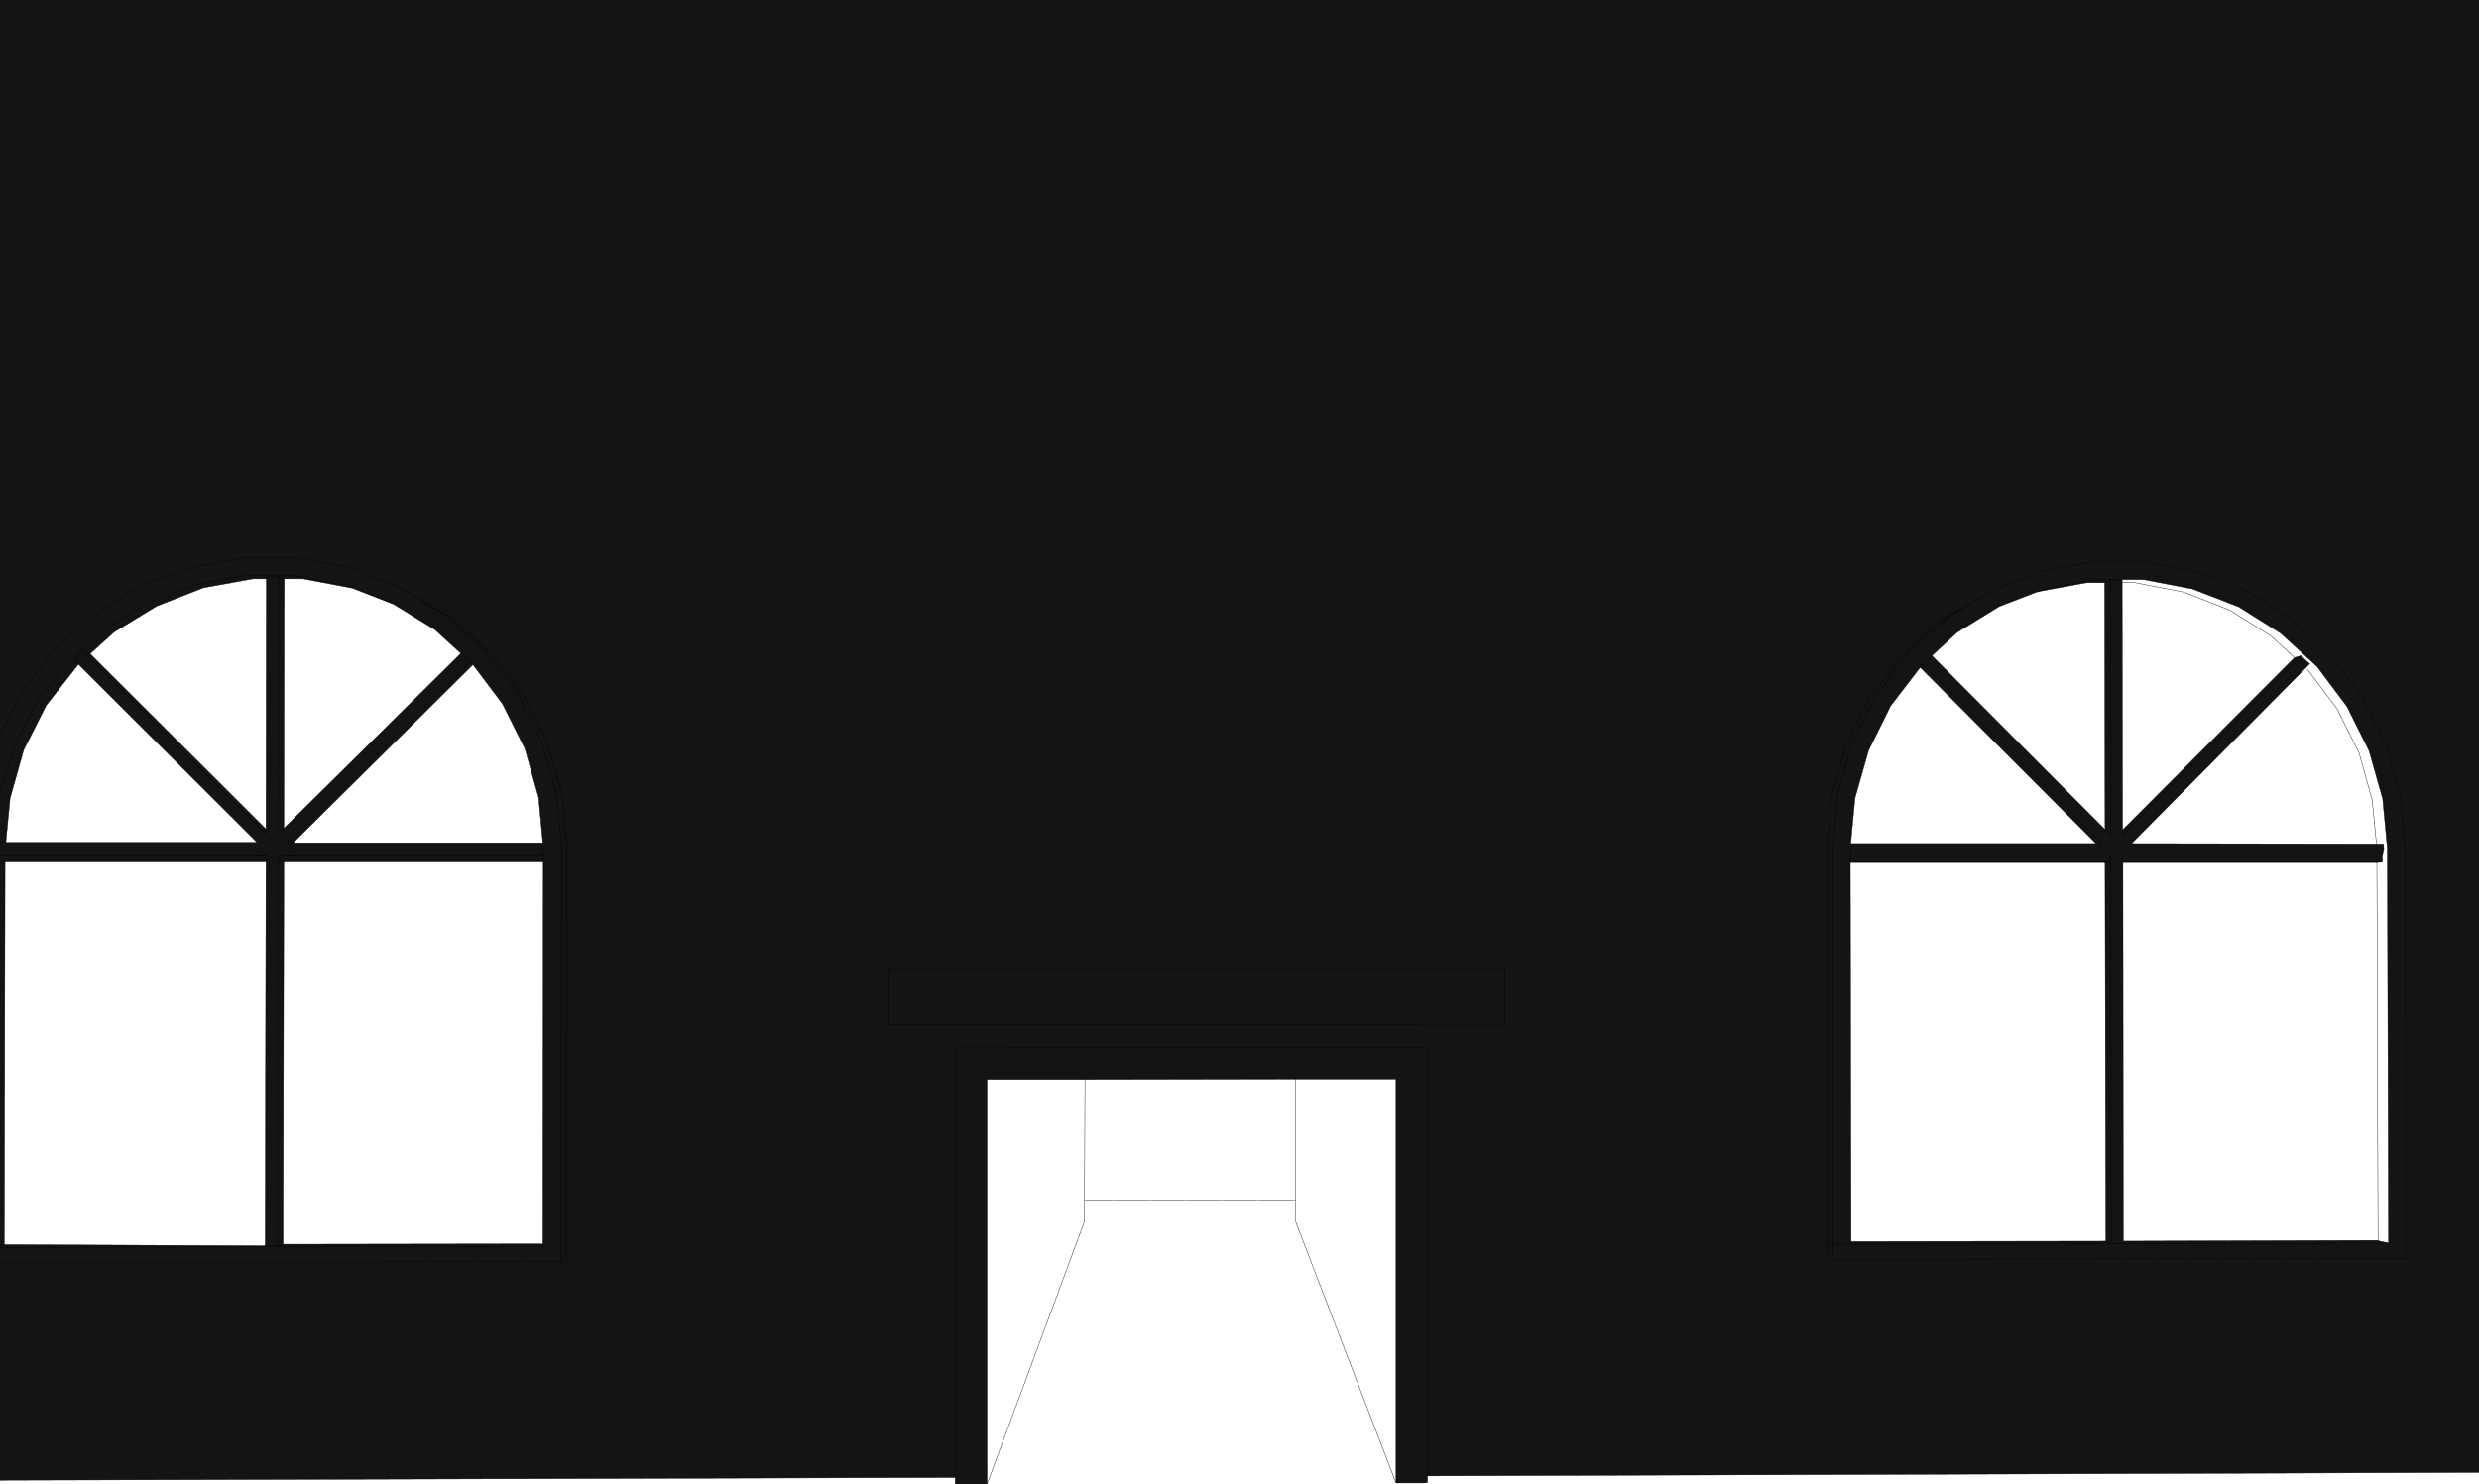 <?xml version="1.0" encoding="UTF-8" standalone="no"?>
<svg xmlns:xlink="http://www.w3.org/1999/xlink" height="191.15px" width="319.2px" xmlns="http://www.w3.org/2000/svg">
  <g transform="matrix(1.0, 0.0, 0.0, 1.0, -0.2, -0.9)">
    <path d="M276.45 73.25 L269.65 73.25 262.95 74.5 256.5 77.05 254.25 78.45 249.95 80.9 245.0 85.45 240.9 90.85 237.9 96.95 236.05 103.45 235.45 110.2 235.5 160.8 235.5 162.7 236.25 163.1 310.0 162.95 309.9 110.15 309.25 103.35 307.4 96.8 304.35 90.7 300.25 85.25 295.25 80.65 289.45 77.0 283.1 74.55 276.45 73.25 283.1 74.55 289.45 77.0 295.25 80.65 300.25 85.25 304.35 90.7 307.4 96.8 309.25 103.35 309.9 110.15 310.0 162.95 236.25 163.1 235.5 162.7 235.5 160.8 235.45 110.2 236.05 103.45 237.9 96.95 240.9 90.85 245.0 85.45 249.95 80.9 254.25 78.45 256.5 77.05 262.95 74.5 269.65 73.25 276.45 73.25 M262.05 77.3 L257.65 79.0 257.55 79.05 252.2 82.35 248.95 85.35 271.25 107.75 271.2 75.95 271.15 75.95 268.85 75.95 262.6 77.1 262.05 77.3 263.6 76.7 269.85 75.55 271.9 75.55 273.45 75.55 271.9 75.55 269.85 75.55 263.6 76.7 262.05 77.3 M307.75 161.0 L307.6 110.15 307.0 103.8 305.25 97.6 302.4 91.9 298.55 86.75 293.85 82.45 288.45 79.05 282.5 76.75 276.25 75.55 273.45 75.55 273.45 75.7 273.45 75.95 273.5 107.8 273.5 108.45 296.5 85.4 297.6 86.4 274.65 109.55 306.2 109.6 307.1 109.6 307.15 110.2 306.95 111.1 306.95 111.15 306.95 111.95 306.25 112.0 273.55 112.0 273.55 111.95 306.95 111.95 273.55 111.95 273.55 112.0 273.6 160.75 306.4 160.65 306.4 160.7 307.75 161.0 273.25 161.1 272.05 161.1 238.55 161.15 236.25 161.15 236.25 163.1 236.25 161.15 238.55 161.15 272.05 161.1 273.25 161.1 307.75 161.0 M270.1 109.55 L270.85 109.55 247.8 86.45 248.95 85.35 247.8 86.45 270.85 109.55 270.1 109.55 247.45 86.85 243.65 91.8 240.8 97.55 239.05 103.7 238.5 109.55 270.1 109.55 M254.25 78.45 L250.85 80.55 245.8 85.15 241.7 90.6 238.65 96.7 236.8 103.3 236.2 110.1 236.25 161.15 235.5 160.8 236.25 161.15 236.2 110.1 236.8 103.3 238.65 96.7 241.7 90.6 245.8 85.15 250.85 80.55 254.25 78.45 M273.25 161.1 L272.05 161.05 271.95 111.95 271.95 111.15 271.8 111.15 240.8 111.15 238.45 111.1 238.5 109.55 238.45 111.1 240.8 111.15 271.8 111.15 271.95 111.15 271.95 111.95 272.05 161.05 273.25 161.1 M247.45 86.85 L247.5 86.7 247.8 86.45 247.5 86.7 247.45 86.85 M271.25 107.75 L271.95 108.45 271.9 75.7 273.45 75.7 271.9 75.7 271.95 108.45 271.25 107.75 M295.65 85.6 L296.45 85.35 296.5 85.4 273.5 108.45 273.5 107.8 295.65 85.6 M238.45 112.0 L238.45 111.95 271.8 111.95 271.25 112.0 271.8 111.95 238.45 111.95 238.45 112.0 238.55 160.8 271.35 160.75 271.25 112.0 238.45 112.0 M240.8 111.15 L238.45 111.15 238.45 111.1 238.45 111.15 240.8 111.15 M271.9 75.55 L271.9 75.7 271.2 75.95 271.9 75.7 271.9 75.55 M193.95 132.8 L193.95 125.65 114.65 125.7 114.65 132.85 193.95 132.8 114.65 132.85 114.65 125.7 193.95 125.65 193.95 132.8 M238.45 111.95 L238.45 111.15 238.45 111.95 M272.05 161.05 L272.0 161.05 271.35 160.75 272.0 161.05 272.05 161.05 M179.95 191.9 L179.95 139.85 167.0 139.85 139.9 139.9 127.3 139.9 127.3 192.05 123.2 192.05 123.2 191.2 123.25 135.85 184.0 135.8 184.0 191.0 184.0 135.8 123.25 135.85 123.2 191.2 0.2 191.55 0.2 163.5 72.4 163.4 73.15 163.0 73.2 110.15 72.6 103.3 70.7 96.75 67.65 90.6 63.55 85.15 58.45 80.55 53.85 77.85 51.8 76.6 45.25 74.0 38.45 72.75 31.5 72.75 24.65 74.0 18.15 76.45 12.25 80.1 7.1 84.75 2.85 90.25 0.2 95.5 2.85 90.25 7.1 84.75 12.25 80.1 18.15 76.45 24.65 74.0 31.5 72.75 38.45 72.75 45.25 74.0 51.8 76.6 53.85 77.85 58.45 80.55 63.55 85.15 67.65 90.6 70.7 96.75 72.6 103.3 73.2 110.15 73.15 163.0 72.4 163.4 0.2 163.5 0.2 161.55 0.2 161.35 0.8 161.2 0.2 161.35 0.5 161.25 0.75 161.2 0.5 161.25 0.2 161.35 0.2 111.85 0.2 111.8 0.2 111.0 0.2 109.4 0.2 102.9 1.95 97.3 4.85 91.45 8.8 86.3 13.65 81.95 19.2 78.55 25.3 76.2 31.7 75.05 34.5 75.05 34.5 75.2 34.5 75.45 34.5 75.2 34.5 75.05 31.7 75.05 25.3 76.2 19.2 78.55 13.65 81.95 8.8 86.3 4.85 91.45 1.95 97.3 0.2 102.9 0.2 95.5 0.2 0.9 319.4 0.9 319.4 190.55 184.0 191.0 184.0 191.85 183.55 191.9 179.95 191.9 M238.55 161.15 L238.55 160.8 238.55 161.15 M273.55 111.95 L273.55 111.15 306.95 111.15 273.55 111.15 273.55 111.95 M272.0 161.05 L272.05 161.1 272.0 161.05 M271.8 111.15 L271.8 111.95 271.95 111.95 271.8 111.95 271.8 111.15 M11.8 85.1 L11.0 84.9 10.9 84.9 9.8 85.95 10.3 86.45 9.8 85.95 10.9 84.9 11.0 84.9 11.8 85.1 34.45 107.7 34.45 108.3 11.0 84.9 34.45 108.3 34.45 107.7 34.5 75.45 32.75 75.45 26.4 76.6 20.4 78.95 14.9 82.3 11.8 85.1 M0.95 109.4 L0.2 109.4 0.95 109.4 33.3 109.4 10.3 86.45 6.15 91.75 3.25 97.5 1.5 103.7 0.95 109.4 M50.85 78.7 L45.6 76.65 39.25 75.45 36.8 75.45 36.75 75.45 36.1 75.25 36.1 75.05 38.2 75.05 44.6 76.25 50.7 78.6 50.85 78.7 50.7 78.6 44.6 76.25 38.2 75.05 36.1 75.05 36.1 75.25 36.75 75.45 36.8 75.45 36.75 107.6 59.55 85.05 56.2 82.0 50.85 78.7 M59.55 85.05 L60.7 86.1 37.2 109.45 37.95 109.45 37.2 109.45 60.7 86.1 59.55 85.05 M72.4 163.4 L72.5 110.0 71.85 103.15 69.95 96.5 66.9 90.35 62.7 84.85 57.6 80.15 53.85 77.85 57.6 80.15 62.7 84.85 66.9 90.35 69.95 96.5 71.85 103.15 72.5 110.0 72.4 163.4 M34.5 75.05 L36.1 75.05 34.5 75.05 M36.75 107.6 L36.05 108.3 36.1 75.25 36.05 75.2 34.5 75.2 36.05 75.2 36.1 75.25 36.05 108.3 36.75 107.6 M61.1 86.5 L37.95 109.45 70.1 109.45 69.55 103.6 67.8 97.35 64.9 91.55 61.1 86.5 61.0 86.4 60.7 86.1 61.0 86.4 61.1 86.5 M34.45 111.9 L34.45 111.85 34.45 111.05 34.45 111.0 32.05 111.05 0.2 111.0 32.05 111.05 34.45 111.0 34.45 111.05 34.45 111.85 34.45 111.9 0.85 111.9 0.8 111.9 0.6 111.85 0.2 111.85 0.6 111.85 0.8 111.9 0.85 111.9 0.75 161.2 0.8 161.2 34.35 161.35 34.45 111.9 M70.15 111.85 L70.15 111.9 70.15 111.85 36.55 111.85 36.2 111.85 36.2 111.2 37.35 111.05 39.4 111.05 36.05 111.0 36.05 111.85 35.95 161.35 34.35 161.35 35.95 161.35 36.05 111.85 36.05 111.0 39.4 111.05 70.15 111.05 70.1 109.45 70.15 111.05 39.4 111.05 37.35 111.05 36.2 111.2 36.2 111.85 36.55 111.85 70.15 111.85 70.15 111.05 70.15 111.85 M34.45 111.05 L32.05 111.05 34.45 111.05 M34.35 161.35 L34.35 161.5 0.2 161.55 34.35 161.5 34.35 161.35 M36.75 111.9 L36.55 111.85 36.75 111.9 36.65 161.2 35.95 161.35 35.95 161.5 35.95 161.35 36.65 161.2 36.7 161.15 70.1 161.1 70.15 111.9 36.75 111.9 M36.05 111.85 L36.2 111.85 36.05 111.85 M34.35 161.5 L35.95 161.5 70.1 161.4 70.1 161.1 70.1 161.4 35.95 161.5 34.35 161.5 M34.45 111.85 L0.6 111.85 0.2 111.8 0.6 111.85 34.45 111.85" fill="#141414" fill-rule="evenodd" stroke="none"/>
    <path d="M276.45 73.25 L283.1 74.55 289.45 77.0 295.25 80.65 300.25 85.25 304.35 90.7 307.4 96.8 309.25 103.35 309.9 110.15 310.0 162.95 236.25 163.1 235.5 162.7 235.5 160.8 235.45 110.2 236.05 103.45 237.9 96.95 240.9 90.85 245.0 85.45 249.95 80.9 254.25 78.45 256.5 77.05 262.95 74.5 269.65 73.25 276.45 73.25 M262.05 77.3 L257.65 79.0 257.55 79.05 252.2 82.35 248.95 85.35 271.25 107.75 271.2 75.95 271.15 75.95 268.85 75.95 262.6 77.1 262.05 77.3 263.6 76.7 269.85 75.55 271.9 75.55 273.45 75.55 276.25 75.55 282.5 76.75 288.45 79.05 293.85 82.45 298.55 86.75 302.4 91.9 305.25 97.6 307.0 103.8 307.6 110.15 307.75 161.0 273.25 161.1 272.05 161.1 238.55 161.15 236.25 161.15 236.25 163.1 M248.95 85.35 L247.8 86.45 270.85 109.55 270.1 109.55 238.5 109.55 238.45 111.1 240.8 111.15 271.8 111.15 271.95 111.15 271.95 111.95 272.05 161.05 273.25 161.1 M235.5 160.8 L236.25 161.15 236.2 110.1 236.8 103.3 238.65 96.7 241.7 90.6 245.8 85.15 250.85 80.55 254.25 78.45 M270.1 109.55 L247.45 86.85 243.65 91.8 240.8 97.55 239.05 103.7 238.5 109.55 M247.8 86.45 L247.5 86.7 247.45 86.85 M273.5 107.8 L273.45 75.95 273.45 75.7 271.9 75.7 271.95 108.45 271.25 107.75 M273.45 75.95 L275.15 75.95 281.35 77.15 287.25 79.45 292.6 82.8 295.65 85.6 296.45 85.35 296.5 85.4 297.6 86.4 274.65 109.55 306.2 109.6 305.65 103.95 303.95 97.85 301.1 92.15 297.3 87.1 M273.45 75.55 L273.45 75.7 M271.2 75.95 L271.9 75.7 271.9 75.55 M238.45 111.1 L238.45 111.15 240.8 111.15 M271.25 112.0 L271.8 111.95 238.45 111.95 238.45 112.0 271.25 112.0 271.35 160.75 272.0 161.05 272.05 161.05 M238.45 111.15 L238.45 111.95 M193.95 132.8 L114.65 132.85 114.65 125.7 193.95 125.65 193.95 132.8 M179.95 191.9 L179.95 139.85 167.0 139.85 167.0 155.55 167.0 158.15 179.95 191.9 183.55 191.9 184.0 191.85 184.0 191.0 184.0 135.8 123.25 135.85 123.2 191.2 123.2 192.05 127.3 192.05 127.3 139.9 139.9 139.9 167.0 139.85 M238.55 160.8 L238.55 161.15 M238.45 112.0 L238.55 160.8 271.35 160.75 M306.95 111.15 L306.95 111.1 307.15 110.2 307.1 109.6 306.2 109.6 M273.55 112.0 L306.25 112.0 306.95 111.95 273.55 111.95 273.55 112.0 273.6 160.75 306.4 160.65 306.25 112.0 M306.95 111.95 L306.95 111.15 273.55 111.15 273.55 111.95 M296.5 85.4 L273.5 108.45 273.5 107.8 295.65 85.6 M271.95 111.95 L271.8 111.95 271.8 111.15 M272.05 161.1 L272.0 161.05 M307.75 161.0 L306.4 160.7 306.4 160.65 M0.2 95.5 L2.85 90.25 7.1 84.75 12.25 80.1 18.15 76.45 24.65 74.0 31.5 72.75 38.45 72.75 45.25 74.0 51.8 76.6 53.85 77.85 58.45 80.55 63.55 85.15 67.65 90.6 70.7 96.75 72.6 103.3 73.2 110.15 73.15 163.0 72.4 163.4 0.2 163.5 M0.2 191.55 L123.2 191.2 M319.4 190.55 L184.0 191.0 M10.3 86.45 L9.8 85.95 10.9 84.9 11.0 84.9 11.8 85.1 14.9 82.3 20.4 78.95 26.4 76.6 32.75 75.45 34.5 75.45 34.5 75.2 34.5 75.05 31.7 75.05 25.3 76.2 19.2 78.55 13.65 81.95 8.8 86.3 4.85 91.45 1.95 97.3 0.2 102.9 M0.2 109.4 L0.95 109.4 1.5 103.7 3.25 97.5 6.15 91.75 10.3 86.45 33.3 109.4 0.95 109.4 M36.8 75.45 L39.25 75.45 45.6 76.65 50.85 78.7 50.7 78.6 44.6 76.25 38.2 75.05 36.1 75.05 36.1 75.25 36.75 75.45 36.8 75.45 36.75 107.6 59.55 85.05 56.2 82.0 50.85 78.7 M34.5 75.2 L36.05 75.2 36.1 75.25 36.05 108.3 36.75 107.6 M36.1 75.05 L34.5 75.05 M53.85 77.85 L57.6 80.15 62.7 84.85 66.9 90.35 69.95 96.5 71.85 103.15 72.5 110.0 72.4 163.4 M37.95 109.45 L37.2 109.45 60.7 86.1 59.55 85.05 M61.1 86.5 L37.95 109.45 70.1 109.45 69.55 103.6 67.8 97.35 64.9 91.55 61.1 86.5 61.0 86.4 60.7 86.1 M34.35 161.35 L35.95 161.35 36.05 111.85 36.05 111.0 39.4 111.05 70.15 111.05 70.1 109.45 M39.4 111.05 L37.35 111.05 36.2 111.2 36.2 111.85 36.55 111.85 70.15 111.85 70.15 111.05 M70.15 111.9 L70.15 111.85 M0.2 111.0 L32.05 111.05 34.45 111.0 34.45 111.05 34.45 111.85 34.45 111.9 34.35 161.35 0.8 161.2 0.2 161.35 0.5 161.25 0.75 161.2 0.8 161.2 M0.2 161.55 L34.35 161.5 34.35 161.35 M32.05 111.05 L34.45 111.05 M11.0 84.9 L34.45 108.3 34.45 107.7 11.8 85.1 M36.2 111.85 L36.05 111.85 M36.55 111.85 L36.75 111.9 70.15 111.9 70.1 161.1 70.1 161.4 35.95 161.5 34.35 161.5 M0.2 111.8 L0.6 111.85 34.45 111.85 M0.2 111.85 L0.6 111.85 0.8 111.9 0.85 111.9 34.45 111.9 M35.95 161.5 L35.95 161.35 36.65 161.2 36.75 111.9 M70.1 161.1 L36.7 161.15 36.65 161.2 M0.85 111.9 L0.75 161.2 M167.0 155.55 L139.85 155.6 139.85 158.2 127.3 192.05 M139.9 139.9 L139.85 155.6 M34.45 107.7 L34.5 75.45" fill="none" stroke="#000000" stroke-linecap="round" stroke-linejoin="round" stroke-width="0.05"/>
  </g>
</svg>
